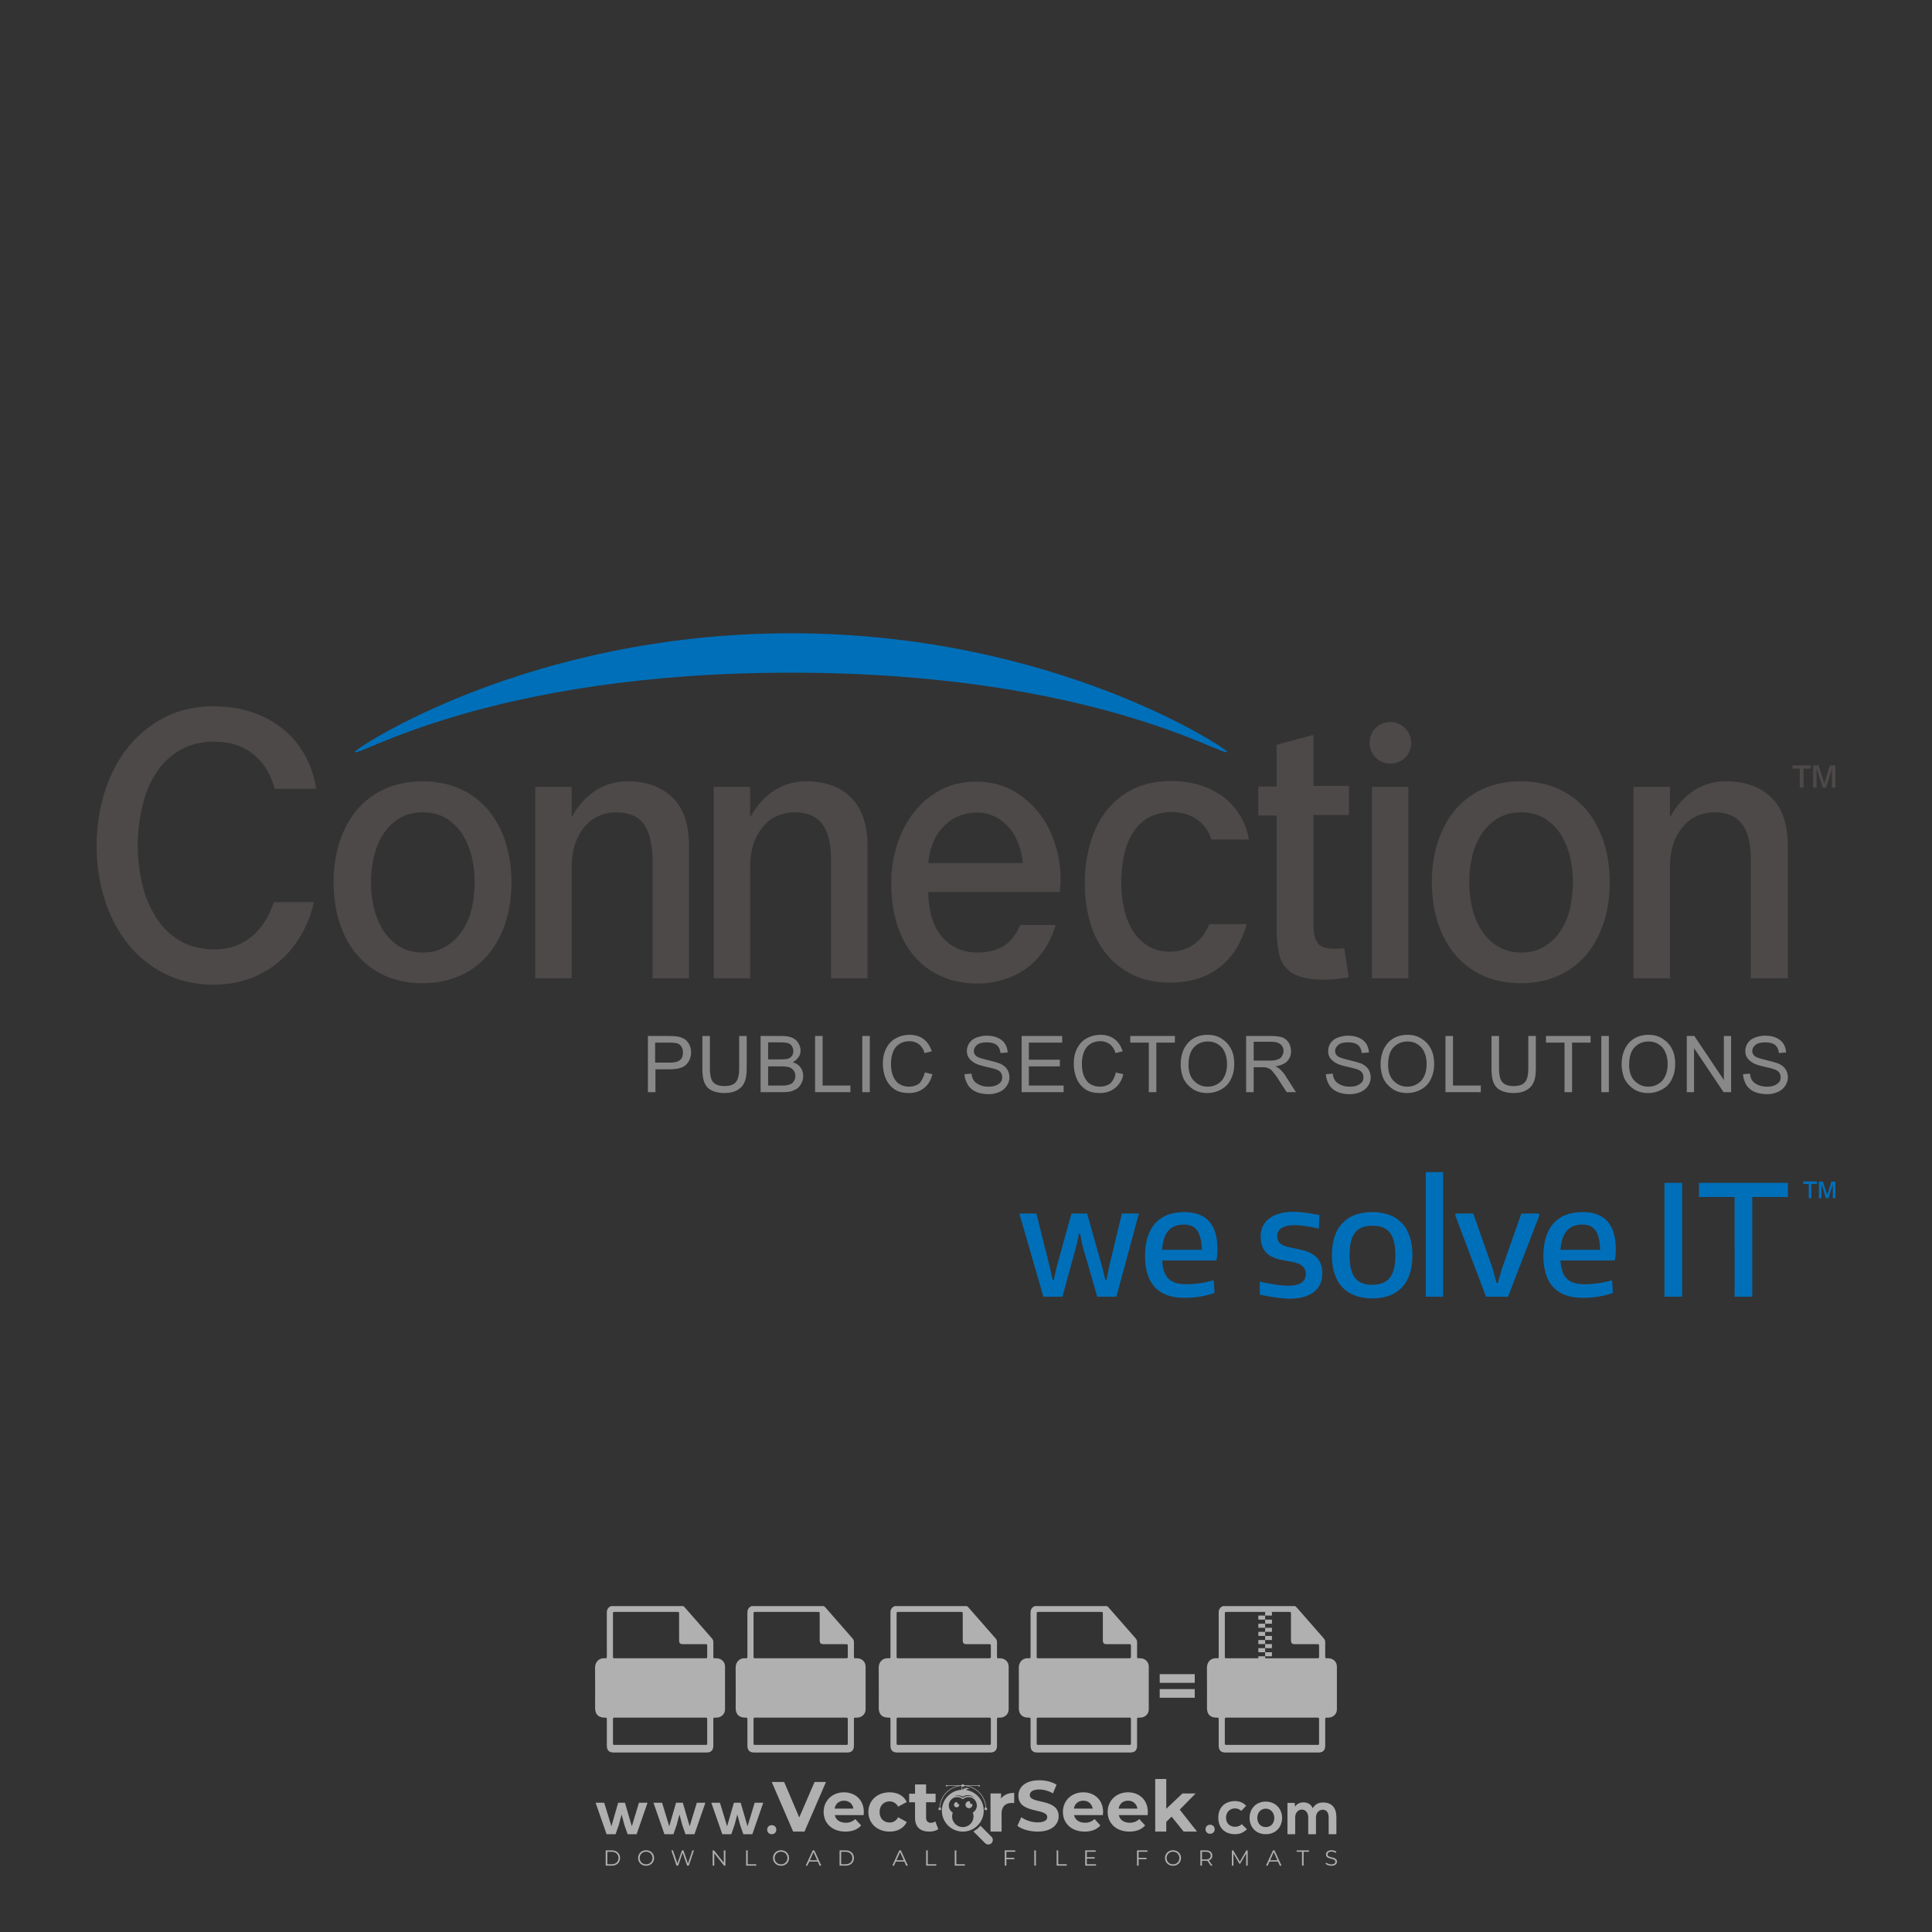 <?xml version="1.0" encoding="iso-8859-1"?>
<!-- Generator: Adobe Illustrator 26.0.1, SVG Export Plug-In . SVG Version: 6.00 Build 0)  -->
<svg version="1.1" id="Layer_1" xmlns="http://www.w3.org/2000/svg" xmlns:xlink="http://www.w3.org/1999/xlink" x="0px" y="0px"
	 viewBox="0 0 500 500" style="enable-background:new 0 0 500 500;" xml:space="preserve">
<rect x="0" y="0" width="500" height="500" fill="#333333" stroke="none"/>
<g id="watermark_1_">
	<g>
		<g id="watermark" style="opacity:0.61;">
			<g>
				<g>
					<g>
						<g>
							<polygon style="fill:#FFFFFF;" points="213.765,461.172 208.204,474.017 205.268,474.017 199.726,461.172 202.938,461.172 
								206.846,470.347 210.81,461.172 							"/>
						</g>
						<g>
							<path style="fill:#FFFFFF;" d="M223.507,469.741h-7.469c0.275,1.23,1.321,1.982,2.826,1.982c1.046,0,1.798-0.312,2.477-0.954
								l1.523,1.651c-0.917,1.046-2.294,1.597-4.074,1.597c-3.413,0-5.634-2.147-5.634-5.083c0-2.954,2.257-5.083,5.267-5.083
								c2.899,0,5.138,1.945,5.138,5.12C223.562,469.191,223.526,469.503,223.507,469.741 M216.002,468.071h4.863
								c-0.202-1.248-1.138-2.055-2.422-2.055C217.139,466.016,216.204,466.805,216.002,468.071"/>
						</g>
						<g>
							<path style="fill:#FFFFFF;" d="M224.735,468.934c0-2.973,2.294-5.083,5.505-5.083c2.074,0,3.707,0.899,4.423,2.514
								l-2.22,1.193c-0.532-0.936-1.321-1.358-2.221-1.358c-1.45,0-2.587,1.009-2.587,2.734c0,1.725,1.138,2.734,2.587,2.734
								c0.899,0,1.688-0.404,2.221-1.358l2.22,1.211c-0.716,1.578-2.349,2.495-4.423,2.495
								C227.029,474.017,224.735,471.907,224.735,468.934"/>
						</g>
						<g>
							<path style="fill:#FFFFFF;" d="M242.828,473.393c-0.587,0.422-1.45,0.624-2.331,0.624c-2.33,0-3.688-1.193-3.688-3.542
								v-4.055h-1.523v-2.202h1.523v-2.404h2.863v2.404h2.459v2.202h-2.459v4.019c0,0.844,0.458,1.303,1.229,1.303
								c0.422,0,0.844-0.128,1.156-0.367L242.828,473.393z"/>
						</g>
					</g>
					<g>
						<path style="fill:#FFFFFF;" d="M262.474,463.997v2.643c-0.238-0.018-0.422-0.037-0.642-0.037
							c-1.578,0-2.624,0.862-2.624,2.753v4.661h-2.863v-9.873h2.734v1.303C259.776,464.493,260.951,463.997,262.474,463.997"/>
					</g>
					<g>
						<path style="fill:#FFFFFF;" d="M263.299,472.53l1.009-2.239c1.083,0.789,2.697,1.339,4.239,1.339
							c1.762,0,2.477-0.587,2.477-1.376c0-2.404-7.469-0.752-7.469-5.524c0-2.184,1.762-4,5.413-4c1.615,0,3.267,0.385,4.459,1.138
							l-0.918,2.257c-1.193-0.679-2.422-1.009-3.56-1.009c-1.761,0-2.44,0.66-2.44,1.468c0,2.367,7.468,0.734,7.468,5.45
							c0,2.147-1.78,3.982-5.45,3.982C266.492,474.017,264.437,473.411,263.299,472.53"/>
					</g>
					<g>
						<path style="fill:#FFFFFF;" d="M285.428,469.741h-7.469c0.275,1.23,1.321,1.982,2.826,1.982c1.046,0,1.798-0.312,2.477-0.954
							l1.523,1.651c-0.918,1.046-2.294,1.597-4.074,1.597c-3.413,0-5.634-2.147-5.634-5.083c0-2.954,2.257-5.083,5.267-5.083
							c2.9,0,5.138,1.945,5.138,5.12C285.484,469.191,285.447,469.503,285.428,469.741 M277.923,468.071h4.863
							c-0.202-1.248-1.138-2.055-2.422-2.055C279.061,466.016,278.125,466.805,277.923,468.071"/>
					</g>
					<g>
						<path style="fill:#FFFFFF;" d="M297.007,469.741h-7.469c0.275,1.23,1.321,1.982,2.826,1.982c1.046,0,1.798-0.312,2.477-0.954
							l1.523,1.651c-0.918,1.046-2.294,1.597-4.074,1.597c-3.413,0-5.634-2.147-5.634-5.083c0-2.954,2.257-5.083,5.267-5.083
							c2.899,0,5.138,1.945,5.138,5.12C297.062,469.191,297.025,469.503,297.007,469.741 M289.501,468.071h4.863
							c-0.202-1.248-1.138-2.055-2.422-2.055C290.639,466.016,289.703,466.805,289.501,468.071"/>
					</g>
					<g>
						<polygon style="fill:#FFFFFF;" points="303.208,470.145 301.831,471.503 301.831,474.017 298.969,474.017 298.969,460.401 
							301.831,460.401 301.831,468.108 306.016,464.144 309.429,464.144 305.318,468.328 309.796,474.017 306.327,474.017 						"/>
					</g>
					<g>
						<path style="fill:#FFFFFF;" d="M256.601,475.359L256.601,475.359l-2.86-2.86c-0.435,0.508-0.953,0.943-1.534,1.284
							c-0.092,0.069-0.186,0.136-0.283,0.199l3.027,3.027c0.456,0.456,1.195,0.456,1.65,0
							C257.057,476.554,257.057,475.815,256.601,475.359"/>
					</g>
					<g>
						<path style="fill:#FFFFFF;" d="M249.984,463.244c0.221-0.173,0.495-0.281,0.797-0.281c0.042,0,0.083,0.002,0.124,0.006
							c-0.214-0.156-0.478-0.249-0.764-0.249c-0.395,0-0.744,0.18-0.981,0.458c-0.051,0-0.1,0.006-0.151,0.008
							c0.039-0.077,0.064-0.162,0.064-0.255c0-0.234-0.143-0.434-0.346-0.519c0.087,0.126,0.138,0.279,0.138,0.445
							c0,0.122-0.031,0.237-0.081,0.341c-2.811,0.201-5.03,2.539-5.03,5.4c0,2.993,2.426,5.42,5.42,5.42
							c2.993,0,5.42-2.426,5.42-5.42C254.595,465.879,252.593,463.635,249.984,463.244 M247.983,464.656
							c0.435,0,0.844,0.112,1.199,0.309c0.374-0.245,0.82-0.387,1.299-0.387c0.711,0,1.348,0.312,1.784,0.806
							c-0.435-0.379-1.004-0.61-1.627-0.61c-0.449,0-0.87,0.12-1.234,0.329c-0.079,0.046-0.156,0.096-0.229,0.15
							c-0.065-0.048-0.133-0.093-0.204-0.134c-0.369-0.219-0.8-0.344-1.26-0.344c-0.3,0-0.588,0.054-0.854,0.152
							C247.196,464.754,247.578,464.656,247.983,464.656 M251.772,469.098c0.115,0.305,0.181,0.634,0.181,0.979
							c0,1.534-1.244,2.777-2.778,2.777c-1.534,0-2.777-1.243-2.777-2.777c0-0.345,0.066-0.674,0.181-0.979
							c-0.62-0.382-1.035-1.064-1.035-1.846c0-1.197,0.971-2.168,2.168-2.168c0.565,0,1.078,0.218,1.463,0.572
							c0.386-0.354,0.899-0.572,1.464-0.572c1.197,0,2.168,0.971,2.168,2.168C252.807,468.034,252.392,468.716,251.772,469.098"/>
					</g>
					<g>
						<path style="fill:#FFFFFF;" d="M251.666,467.061c0,0.497-0.404,0.901-0.901,0.901c-0.497,0-0.901-0.404-0.901-0.901
							s0.404-0.901,0.901-0.901c0.101,0,0.197,0.017,0.287,0.047c-0.03,0.062-0.045,0.132-0.045,0.204
							c0,0.273,0.221,0.494,0.494,0.494c0.05,0,0.099-0.008,0.146-0.022C251.66,466.941,251.666,467,251.666,467.061"/>
					</g>
					<g>
						<path style="fill:#FFFFFF;" d="M248.255,467.061c0,0.376-0.305,0.681-0.681,0.681c-0.376,0-0.681-0.305-0.681-0.681
							s0.305-0.681,0.681-0.681c0.076,0,0.149,0.013,0.217,0.035c-0.023,0.047-0.034,0.1-0.034,0.155
							c0,0.206,0.167,0.374,0.374,0.374c0.038,0,0.075-0.006,0.11-0.017C248.25,466.97,248.255,467.015,248.255,467.061"/>
					</g>
					<g>
						<g>
							<g>
								<rect x="242.908" y="467.83" style="fill:#FFFFFF;" width="0.616" height="0.616"/>
							</g>
							<g>
								<rect x="254.827" y="467.83" style="fill:#FFFFFF;" width="0.616" height="0.616"/>
							</g>
							<g>
								<path style="fill:#FFFFFF;" d="M255.205,468.082h-0.14c0-3.248-2.642-5.89-5.89-5.89c-3.248,0-5.89,2.642-5.89,5.89h-0.14
									c0-1.611,0.627-3.125,1.766-4.264c1.139-1.139,2.653-1.766,4.264-1.766c1.611,0,3.125,0.627,4.264,1.766
									C254.578,464.957,255.205,466.471,255.205,468.082"/>
							</g>
						</g>
						<g>
							<rect x="248.868" y="461.814" style="fill:#FFFFFF;" width="0.616" height="0.616"/>
						</g>
						<g>
							<rect x="244.95" y="462.052" style="fill:#FFFFFF;" width="8.45" height="0.14"/>
						</g>
						<g>
							<path style="fill:#FFFFFF;" d="M245.174,462.15c0,0.108-0.088,0.196-0.196,0.196c-0.108,0-0.196-0.088-0.196-0.196
								c0-0.108,0.088-0.196,0.196-0.196C245.086,461.954,245.174,462.042,245.174,462.15"/>
						</g>
						<g>
							<path style="fill:#FFFFFF;" d="M253.596,462.15c0,0.108-0.088,0.196-0.196,0.196c-0.108,0-0.196-0.088-0.196-0.196
								c0-0.108,0.088-0.196,0.196-0.196C253.509,461.954,253.596,462.042,253.596,462.15"/>
						</g>
					</g>
				</g>
				<g>
					<path style="fill:#FFFFFF;" d="M314.356,473.409c0,1.559-2.364,1.559-2.364,0C311.993,471.851,314.356,471.851,314.356,473.409
						z"/>
				</g>
				<g>
					<g>
						<g>
							<path style="fill:#FFFFFF;" d="M161.739,466.549l1.772,6.088l1.855-6.088h2.215l-2.823,8.14h-2.33l-0.837-2.396l-0.722-2.708
								l-0.722,2.708l-0.837,2.396h-2.33l-2.839-8.14h2.231l1.855,6.088l1.756-6.088H161.739z"/>
						</g>
						<g>
							<path style="fill:#FFFFFF;" d="M176.713,466.549l1.772,6.088l1.855-6.088h2.215l-2.823,8.14h-2.33l-0.837-2.396l-0.722-2.708
								l-0.722,2.708l-0.837,2.396h-2.33l-2.839-8.14h2.231l1.855,6.088l1.756-6.088H176.713z"/>
						</g>
						<g>
							<path style="fill:#FFFFFF;" d="M191.687,466.549l1.772,6.088l1.855-6.088h2.215l-2.823,8.14h-2.33l-0.837-2.396l-0.722-2.708
								l-0.722,2.708l-0.837,2.396h-2.33l-2.839-8.14h2.231l1.855,6.088l1.756-6.088H191.687z"/>
						</g>
					</g>
					<g>
						<path style="fill:#FFFFFF;" d="M200.908,473.52c0,1.559-2.364,1.559-2.364,0C198.545,471.962,200.908,471.962,200.908,473.52z
							"/>
					</g>
					<g>
						<path style="fill:#FFFFFF;" d="M322.71,473.409c-0.935,0.919-1.919,1.28-3.117,1.28c-2.346,0-4.3-1.411-4.3-4.282
							s1.953-4.284,4.3-4.284c1.149,0,2.035,0.329,2.921,1.199l-1.264,1.329c-0.476-0.428-1.066-0.64-1.623-0.64
							c-1.346,0-2.33,0.985-2.33,2.396c0,1.542,1.05,2.362,2.297,2.362c0.64,0,1.28-0.18,1.772-0.672L322.71,473.409z"/>
					</g>
					<g>
						<path style="fill:#FFFFFF;" d="M331.805,470.472c0,2.33-1.591,4.217-4.217,4.217c-2.626,0-4.201-1.887-4.201-4.217
							c0-2.314,1.609-4.217,4.185-4.217C330.149,466.255,331.805,468.158,331.805,470.472z M325.389,470.472
							c0,1.231,0.739,2.38,2.199,2.38c1.46,0,2.199-1.149,2.199-2.38c0-1.215-0.854-2.396-2.199-2.396
							C326.144,468.077,325.389,469.258,325.389,470.472z"/>
					</g>
					<g>
						<path style="fill:#FFFFFF;" d="M338.572,474.689v-4.332c0-1.068-0.559-2.035-1.658-2.035c-1.082,0-1.722,0.967-1.722,2.035
							v4.332h-2.003v-8.107h1.855l0.148,0.985c0.426-0.82,1.362-1.116,2.133-1.116c0.969,0,1.937,0.394,2.396,1.51
							c0.723-1.149,1.658-1.478,2.708-1.478c2.297,0,3.43,1.412,3.43,3.84v4.365h-2.003v-4.365c0-1.066-0.442-1.97-1.526-1.97
							c-1.082,0-1.756,0.935-1.756,2.003v4.332H338.572z"/>
					</g>
				</g>
			</g>
		</g>
		<g style="opacity:0.61;">
			<g>
				<g>
					<path style="fill:#FFFFFF;" d="M345.988,431.299c-0.006-1.224-0.959-2.121-2.189-2.14c-0.924-0.014-0.832,0.12-0.834-0.867
						c-0.003-1.097-0.007-2.194,0.003-3.292c0.003-0.379-0.112-0.691-0.362-0.976c-2.342-2.668-4.678-5.342-7.019-8.011
						c-0.12-0.137-0.275-0.244-0.414-0.366c-6.214,0-12.427,0-18.641,0c-0.794,0.293-1.14,0.868-1.138,1.709
						c0.01,3.748,0.004,7.496,0.004,11.243c0,0.556-0.003,0.589-0.55,0.551c-1.497-0.102-2.516,0.986-2.497,2.492
						c0.044,3.476,0.013,6.953,0.014,10.429c0.001,1.58,0.867,2.443,2.45,2.449c0.582,0.002,0.582,0.002,0.582,0.6
						c0,2.219-0.001,4.438,0.001,6.657c0.001,1.192,0.58,1.771,1.768,1.771c8.013,0.001,16.027,0.001,24.04,0
						c1.168,0,1.755-0.583,1.757-1.745c0.002-2.256,0-4.512,0.001-6.768c0-0.512,0.002-0.511,0.52-0.515
						c0.271-0.002,0.541,0.008,0.809-0.058c0.996-0.246,1.69-1.044,1.694-2.069C346.003,438.696,346.005,434.997,345.988,431.299z
						 M317.537,417.162c5.337,0,10.674,0,16.01,0c0.548,0,0.554,0.007,0.554,0.561c0.001,2.243-0.001,4.486,0.001,6.73
						c0.001,0.811,0.249,1.059,1.06,1.059c1.91,0.001,3.821,0,5.731,0.001c0.458,0,0.479,0.021,0.481,0.483
						c0.003,0.887,0.002,1.775,0,2.662c-0.001,0.477-0.024,0.498-0.504,0.499c-3.895,0.001-7.79,0-11.684,0
						c-3.882,0-7.765,0-11.647,0c-0.55,0-0.552-0.001-0.552-0.561c-0.001-3.624-0.001-7.247,0-10.871
						C316.987,417.166,316.991,417.162,317.537,417.162z M340.822,451.579c-3.883,0.001-7.766,0-11.65,0c-3.871,0-7.742,0-11.613,0
						c-0.572,0-0.574-0.002-0.574-0.579c-0.001-1.997-0.001-3.994,0.001-5.991c0-0.464,0.023-0.486,0.478-0.487
						c7.803-0.001,15.607-0.001,23.41,0c0.478,0,0.499,0.02,0.499,0.503c0.002,1.997,0.001,3.994,0,5.991
						C341.375,451.574,341.37,451.579,340.822,451.579z"/>
				</g>
				<g>
					<g>
						<rect x="327.418" y="417.053" style="fill:#FFFFFF;" width="1.757" height="1.054"/>
					</g>
					<g>
						<rect x="325.662" y="418.107" style="fill:#FFFFFF;" width="1.757" height="1.054"/>
					</g>
					<g>
						<rect x="327.418" y="419.161" style="fill:#FFFFFF;" width="1.757" height="1.054"/>
					</g>
					<g>
						<rect x="325.662" y="420.215" style="fill:#FFFFFF;" width="1.757" height="1.054"/>
					</g>
					<g>
						<rect x="327.418" y="421.269" style="fill:#FFFFFF;" width="1.757" height="1.054"/>
					</g>
					<g>
						<rect x="325.662" y="422.323" style="fill:#FFFFFF;" width="1.757" height="1.054"/>
					</g>
					<g>
						<rect x="327.418" y="423.378" style="fill:#FFFFFF;" width="1.757" height="1.054"/>
					</g>
					<g>
						<rect x="325.662" y="424.432" style="fill:#FFFFFF;" width="1.757" height="1.054"/>
					</g>
					<g>
						<rect x="327.418" y="425.486" style="fill:#FFFFFF;" width="1.757" height="1.054"/>
					</g>
					<g>
						<rect x="325.662" y="426.54" style="fill:#FFFFFF;" width="1.757" height="1.054"/>
					</g>
					<g>
						<rect x="327.418" y="427.594" style="fill:#FFFFFF;" width="1.757" height="1.054"/>
					</g>
					<g>
						<rect x="325.662" y="428.648" style="fill:#FFFFFF;" width="1.757" height="1.054"/>
					</g>
				</g>
			</g>
			<g>
				<path style="fill:#FFFFFF;" d="M187.637,431.299c-0.006-1.224-0.959-2.121-2.189-2.14c-0.924-0.014-0.832,0.12-0.834-0.867
					c-0.003-1.097-0.007-2.194,0.003-3.292c0.003-0.379-0.112-0.691-0.362-0.976c-2.342-2.668-4.678-5.342-7.019-8.011
					c-0.12-0.137-0.275-0.244-0.414-0.366c-6.214,0-12.427,0-18.641,0c-0.794,0.293-1.14,0.868-1.138,1.709
					c0.01,3.748,0.004,7.496,0.004,11.243c0,0.556-0.003,0.589-0.55,0.551c-1.497-0.102-2.516,0.986-2.497,2.492
					c0.044,3.476,0.013,6.953,0.014,10.429c0.001,1.58,0.867,2.443,2.45,2.449c0.582,0.002,0.582,0.002,0.582,0.6
					c0,2.219-0.001,4.438,0.001,6.657c0.001,1.192,0.58,1.771,1.768,1.771c8.013,0.001,16.027,0.001,24.04,0
					c1.168,0,1.755-0.583,1.757-1.745c0.002-2.256,0-4.512,0.001-6.768c0-0.512,0.002-0.511,0.52-0.515
					c0.271-0.002,0.541,0.008,0.809-0.058c0.996-0.246,1.69-1.044,1.694-2.069C187.652,438.696,187.655,434.997,187.637,431.299z
					 M159.187,417.162c5.337,0,10.674,0,16.01,0c0.548,0,0.554,0.007,0.554,0.561c0.001,2.243-0.001,4.486,0.001,6.73
					c0.001,0.811,0.249,1.059,1.06,1.059c1.91,0.001,3.821,0,5.731,0.001c0.458,0,0.479,0.021,0.481,0.483
					c0.003,0.887,0.002,1.775,0,2.662c-0.001,0.477-0.024,0.498-0.504,0.499c-3.895,0.001-7.79,0-11.684,0
					c-3.882,0-7.765,0-11.647,0c-0.55,0-0.552-0.001-0.552-0.561c-0.001-3.624-0.001-7.247,0-10.871
					C158.636,417.166,158.64,417.162,159.187,417.162z M182.472,451.579c-3.883,0.001-7.766,0-11.65,0c-3.871,0-7.742,0-11.613,0
					c-0.572,0-0.574-0.002-0.574-0.579c-0.001-1.997-0.001-3.994,0.001-5.991c0-0.464,0.023-0.486,0.478-0.487
					c7.803-0.001,15.607-0.001,23.41,0c0.478,0,0.499,0.02,0.499,0.503c0.002,1.997,0.001,3.994,0,5.991
					C183.024,451.574,183.019,451.579,182.472,451.579z"/>
			</g>
			<g>
				<path style="fill:#FFFFFF;" d="M159.779,440.669v-7.897h2.779c0.375,0,0.726,0.061,1.053,0.182
					c0.327,0.121,0.612,0.292,0.855,0.513c0.242,0.221,0.434,0.483,0.573,0.789c0.14,0.305,0.21,0.642,0.21,1.009
					c0,0.375-0.07,0.715-0.21,1.02c-0.14,0.305-0.331,0.568-0.573,0.789c-0.243,0.221-0.528,0.392-0.855,0.513
					c-0.327,0.121-0.678,0.182-1.053,0.182h-1.29v2.901H159.779z M162.58,436.356c0.39,0,0.684-0.111,0.882-0.331
					c0.199-0.22,0.298-0.474,0.298-0.761c0-0.14-0.024-0.276-0.072-0.408c-0.048-0.132-0.121-0.248-0.221-0.347
					c-0.099-0.099-0.223-0.178-0.37-0.237c-0.147-0.059-0.32-0.089-0.518-0.089h-1.312v2.173H162.58z"/>
				<path style="fill:#FFFFFF;" d="M166.308,432.771h1.731l3.177,5.294h0.088l-0.088-1.522v-3.772h1.478v7.897h-1.566l-3.353-5.592
					h-0.088l0.088,1.522v4.07h-1.467V432.771z"/>
				<path style="fill:#FFFFFF;" d="M177.922,436.334h3.872c0.022,0.089,0.04,0.195,0.055,0.32c0.014,0.125,0.022,0.25,0.022,0.375
					c0,0.507-0.077,0.985-0.231,1.434c-0.154,0.449-0.397,0.849-0.728,1.202c-0.353,0.375-0.776,0.666-1.268,0.871
					c-0.493,0.206-1.055,0.309-1.688,0.309c-0.574,0-1.114-0.103-1.622-0.309c-0.507-0.206-0.948-0.492-1.323-0.86
					c-0.375-0.367-0.673-0.803-0.894-1.307c-0.221-0.504-0.331-1.053-0.331-1.649c0-0.595,0.11-1.145,0.331-1.649
					c0.221-0.504,0.518-0.939,0.894-1.307c0.375-0.367,0.816-0.654,1.323-0.86c0.507-0.206,1.048-0.309,1.622-0.309
					c0.64,0,1.211,0.11,1.715,0.331c0.504,0.221,0.935,0.526,1.296,0.915l-1.025,1.004c-0.258-0.272-0.544-0.48-0.861-0.623
					c-0.316-0.143-0.695-0.215-1.136-0.215c-0.361,0-0.703,0.065-1.026,0.193c-0.324,0.129-0.607,0.311-0.85,0.546
					c-0.242,0.235-0.436,0.52-0.579,0.855c-0.143,0.335-0.215,0.708-0.215,1.119c0,0.412,0.072,0.785,0.215,1.12
					c0.143,0.335,0.338,0.62,0.584,0.855c0.246,0.235,0.531,0.418,0.855,0.546c0.323,0.129,0.669,0.193,1.037,0.193
					c0.419,0,0.773-0.061,1.064-0.182c0.29-0.121,0.538-0.278,0.744-0.469c0.148-0.132,0.275-0.3,0.381-0.502
					c0.106-0.202,0.189-0.428,0.248-0.678h-2.482V436.334z"/>
			</g>
			<g>
				<path style="fill:#FFFFFF;" d="M224.019,431.299c-0.006-1.224-0.959-2.121-2.189-2.14c-0.924-0.014-0.832,0.12-0.834-0.867
					c-0.003-1.097-0.007-2.194,0.003-3.292c0.003-0.379-0.112-0.691-0.362-0.976c-2.342-2.668-4.678-5.342-7.019-8.011
					c-0.12-0.137-0.275-0.244-0.414-0.366c-6.214,0-12.427,0-18.641,0c-0.794,0.293-1.14,0.868-1.138,1.709
					c0.01,3.748,0.004,7.496,0.004,11.243c0,0.556-0.003,0.589-0.55,0.551c-1.497-0.102-2.516,0.986-2.497,2.492
					c0.044,3.476,0.013,6.953,0.014,10.429c0.001,1.58,0.867,2.443,2.45,2.449c0.582,0.002,0.582,0.002,0.582,0.6
					c0,2.219-0.001,4.438,0.001,6.657c0.001,1.192,0.58,1.771,1.768,1.771c8.013,0.001,16.027,0.001,24.04,0
					c1.168,0,1.755-0.583,1.757-1.745c0.002-2.256,0-4.512,0.001-6.768c0-0.512,0.002-0.511,0.52-0.515
					c0.271-0.002,0.541,0.008,0.809-0.058c0.997-0.246,1.69-1.044,1.694-2.069C224.034,438.696,224.036,434.997,224.019,431.299z
					 M195.568,417.162c5.337,0,10.674,0,16.01,0c0.548,0,0.554,0.007,0.554,0.561c0.001,2.243-0.001,4.486,0.001,6.73
					c0.001,0.811,0.249,1.059,1.06,1.059c1.91,0.001,3.821,0,5.731,0.001c0.458,0,0.479,0.021,0.481,0.483
					c0.003,0.887,0.002,1.775,0,2.662c-0.001,0.477-0.024,0.498-0.504,0.499c-3.895,0.001-7.79,0-11.684,0
					c-3.882,0-7.765,0-11.647,0c-0.55,0-0.552-0.001-0.552-0.561c-0.001-3.624-0.001-7.247,0-10.871
					C195.018,417.166,195.022,417.162,195.568,417.162z M218.854,451.579c-3.883,0.001-7.766,0-11.65,0c-3.871,0-7.742,0-11.613,0
					c-0.572,0-0.574-0.002-0.574-0.579c-0.001-1.997-0.001-3.994,0.001-5.991c0-0.464,0.023-0.486,0.478-0.487
					c7.803-0.001,15.607-0.001,23.41,0c0.478,0,0.499,0.02,0.499,0.503c0.002,1.997,0.001,3.994,0,5.991
					C219.406,451.574,219.401,451.579,218.854,451.579z"/>
			</g>
			<g>
				<path style="fill:#FFFFFF;" d="M205.111,432.771h1.699l2.967,7.897h-1.644l-0.651-1.886h-3.044l-0.651,1.886h-1.643
					L205.111,432.771z M206.997,437.415l-0.706-1.974l-0.287-0.96h-0.088l-0.287,0.96l-0.706,1.974H206.997z"/>
				<path style="fill:#FFFFFF;" d="M211.331,434.536c-0.125,0-0.245-0.024-0.359-0.072c-0.114-0.048-0.213-0.114-0.298-0.199
					c-0.084-0.084-0.151-0.182-0.198-0.292c-0.048-0.11-0.072-0.232-0.072-0.364s0.024-0.254,0.072-0.364
					c0.048-0.11,0.114-0.208,0.198-0.292c0.084-0.084,0.184-0.151,0.298-0.198c0.114-0.048,0.233-0.072,0.359-0.072
					c0.257,0,0.478,0.09,0.662,0.27c0.184,0.181,0.276,0.399,0.276,0.656s-0.092,0.476-0.276,0.656
					C211.809,434.446,211.589,434.536,211.331,434.536z M210.615,440.669v-5.404h1.445v5.404H210.615z"/>
			</g>
			<g>
				<path style="fill:#FFFFFF;" d="M261.044,431.299c-0.006-1.224-0.959-2.121-2.189-2.14c-0.924-0.014-0.832,0.12-0.834-0.867
					c-0.003-1.097-0.007-2.194,0.003-3.292c0.003-0.379-0.112-0.691-0.362-0.976c-2.342-2.668-4.678-5.342-7.019-8.011
					c-0.12-0.137-0.275-0.244-0.414-0.366c-6.214,0-12.427,0-18.641,0c-0.794,0.293-1.14,0.868-1.138,1.709
					c0.01,3.748,0.004,7.496,0.004,11.243c0,0.556-0.003,0.589-0.55,0.551c-1.497-0.102-2.516,0.986-2.497,2.492
					c0.044,3.476,0.013,6.953,0.014,10.429c0.001,1.58,0.867,2.443,2.45,2.449c0.582,0.002,0.582,0.002,0.582,0.6
					c0,2.219-0.001,4.438,0.001,6.657c0.001,1.192,0.58,1.771,1.768,1.771c8.013,0.001,16.027,0.001,24.04,0
					c1.168,0,1.755-0.583,1.757-1.745c0.002-2.256,0-4.512,0.001-6.768c0-0.512,0.002-0.511,0.52-0.515
					c0.271-0.002,0.541,0.008,0.809-0.058c0.996-0.246,1.69-1.044,1.694-2.069C261.059,438.696,261.061,434.997,261.044,431.299z
					 M232.593,417.162c5.337,0,10.674,0,16.01,0c0.548,0,0.554,0.007,0.554,0.561c0.001,2.243-0.001,4.486,0.001,6.73
					c0.001,0.811,0.249,1.059,1.06,1.059c1.91,0.001,3.821,0,5.731,0.001c0.458,0,0.479,0.021,0.481,0.483
					c0.003,0.887,0.002,1.775,0,2.662c-0.001,0.477-0.024,0.498-0.504,0.499c-3.895,0.001-7.79,0-11.684,0
					c-3.882,0-7.765,0-11.647,0c-0.55,0-0.552-0.001-0.552-0.561c-0.001-3.624-0.001-7.247,0-10.871
					C232.042,417.166,232.047,417.162,232.593,417.162z M255.878,451.579c-3.883,0.001-7.766,0-11.65,0c-3.871,0-7.742,0-11.613,0
					c-0.572,0-0.574-0.002-0.574-0.579c-0.001-1.997-0.001-3.994,0.001-5.991c0-0.464,0.023-0.486,0.478-0.487
					c7.803-0.001,15.607-0.001,23.41,0c0.478,0,0.499,0.02,0.499,0.503c0.002,1.997,0.001,3.994,0,5.991
					C256.431,451.574,256.426,451.579,255.878,451.579z"/>
			</g>
			<g>
				<path style="fill:#FFFFFF;" d="M236.361,440.845c-0.338,0-0.662-0.048-0.971-0.143c-0.309-0.095-0.592-0.239-0.849-0.43
					c-0.257-0.191-0.481-0.425-0.673-0.7c-0.191-0.276-0.342-0.597-0.452-0.965l1.401-0.551c0.103,0.397,0.283,0.726,0.54,0.987
					c0.257,0.261,0.596,0.392,1.015,0.392c0.154,0,0.303-0.02,0.447-0.061c0.143-0.04,0.272-0.099,0.386-0.176
					s0.204-0.175,0.27-0.292c0.066-0.118,0.099-0.254,0.099-0.408c0-0.147-0.026-0.279-0.077-0.397
					c-0.051-0.117-0.138-0.227-0.259-0.331c-0.121-0.103-0.28-0.202-0.475-0.298c-0.195-0.095-0.435-0.195-0.722-0.298l-0.485-0.176
					c-0.213-0.073-0.429-0.173-0.645-0.298c-0.217-0.125-0.413-0.276-0.59-0.452c-0.177-0.176-0.322-0.384-0.436-0.623
					c-0.114-0.239-0.171-0.509-0.171-0.81c0-0.309,0.06-0.597,0.182-0.866c0.121-0.268,0.294-0.503,0.518-0.706
					c0.224-0.202,0.492-0.36,0.805-0.474s0.66-0.171,1.042-0.171c0.397,0,0.74,0.053,1.031,0.16
					c0.291,0.107,0.537,0.243,0.739,0.408c0.202,0.165,0.366,0.348,0.491,0.546c0.125,0.199,0.217,0.386,0.276,0.563l-1.312,0.551
					c-0.074-0.221-0.208-0.419-0.402-0.596c-0.195-0.176-0.462-0.265-0.8-0.265c-0.324,0-0.592,0.075-0.805,0.226
					c-0.213,0.151-0.32,0.348-0.32,0.59c0,0.235,0.103,0.436,0.309,0.601c0.206,0.165,0.533,0.325,0.982,0.48l0.497,0.165
					c0.316,0.111,0.605,0.237,0.866,0.381c0.261,0.143,0.485,0.314,0.673,0.513c0.187,0.199,0.331,0.425,0.43,0.678
					c0.1,0.254,0.149,0.546,0.149,0.877c0,0.412-0.083,0.767-0.248,1.064c-0.165,0.298-0.377,0.542-0.634,0.734
					c-0.258,0.191-0.548,0.335-0.872,0.43C236.986,440.797,236.67,440.845,236.361,440.845z"/>
				<path style="fill:#FFFFFF;" d="M239.516,432.771h1.61l1.633,4.754l0.287,1.015h0.088l0.309-1.015l1.699-4.754h1.61l-2.879,7.897
					h-1.566L239.516,432.771z"/>
				<path style="fill:#FFFFFF;" d="M251.097,436.334h3.871c0.022,0.089,0.04,0.195,0.055,0.32c0.015,0.125,0.023,0.25,0.023,0.375
					c0,0.507-0.078,0.985-0.232,1.434c-0.154,0.449-0.397,0.849-0.728,1.202c-0.353,0.375-0.775,0.666-1.268,0.871
					c-0.493,0.206-1.055,0.309-1.688,0.309c-0.574,0-1.114-0.103-1.621-0.309c-0.507-0.206-0.949-0.492-1.324-0.86
					c-0.375-0.367-0.673-0.803-0.894-1.307c-0.22-0.504-0.331-1.053-0.331-1.649c0-0.595,0.11-1.145,0.331-1.649
					c0.221-0.504,0.518-0.939,0.894-1.307c0.375-0.367,0.816-0.654,1.324-0.86c0.507-0.206,1.047-0.309,1.621-0.309
					c0.64,0,1.211,0.11,1.715,0.331c0.504,0.221,0.936,0.526,1.296,0.915l-1.026,1.004c-0.257-0.272-0.544-0.48-0.861-0.623
					c-0.316-0.143-0.694-0.215-1.136-0.215c-0.36,0-0.702,0.065-1.026,0.193c-0.323,0.129-0.607,0.311-0.849,0.546
					c-0.243,0.235-0.436,0.52-0.579,0.855c-0.143,0.335-0.215,0.708-0.215,1.119c0,0.412,0.072,0.785,0.215,1.12
					c0.143,0.335,0.338,0.62,0.585,0.855c0.246,0.235,0.531,0.418,0.854,0.546c0.324,0.129,0.669,0.193,1.037,0.193
					c0.419,0,0.774-0.061,1.064-0.182c0.29-0.121,0.539-0.278,0.745-0.469c0.147-0.132,0.274-0.3,0.38-0.502
					c0.107-0.202,0.189-0.428,0.248-0.678h-2.482V436.334z"/>
			</g>
			<g>
				<path style="fill:#FFFFFF;" d="M297.3,431.299c-0.006-1.224-0.959-2.121-2.189-2.14c-0.924-0.014-0.832,0.12-0.834-0.867
					c-0.003-1.097-0.007-2.194,0.003-3.292c0.003-0.379-0.112-0.691-0.362-0.976c-2.342-2.668-4.678-5.342-7.019-8.011
					c-0.12-0.137-0.275-0.244-0.414-0.366c-6.214,0-12.427,0-18.641,0c-0.794,0.293-1.14,0.868-1.138,1.709
					c0.01,3.748,0.004,7.496,0.004,11.243c0,0.556-0.003,0.589-0.55,0.551c-1.497-0.102-2.516,0.986-2.497,2.492
					c0.044,3.476,0.013,6.953,0.014,10.429c0.001,1.58,0.867,2.443,2.45,2.449c0.582,0.002,0.582,0.002,0.582,0.6
					c0,2.219-0.001,4.438,0.001,6.657c0.001,1.192,0.58,1.771,1.768,1.771c8.013,0.001,16.027,0.001,24.04,0
					c1.168,0,1.755-0.583,1.757-1.745c0.002-2.256,0-4.512,0.001-6.768c0-0.512,0.002-0.511,0.52-0.515
					c0.271-0.002,0.541,0.008,0.809-0.058c0.996-0.246,1.69-1.044,1.694-2.069C297.315,438.696,297.318,434.997,297.3,431.299z
					 M268.85,417.162c5.337,0,10.674,0,16.01,0c0.548,0,0.554,0.007,0.554,0.561c0.001,2.243-0.001,4.486,0.001,6.73
					c0.001,0.811,0.249,1.059,1.06,1.059c1.91,0.001,3.821,0,5.731,0.001c0.458,0,0.479,0.021,0.481,0.483
					c0.003,0.887,0.002,1.775,0,2.662c-0.001,0.477-0.024,0.498-0.504,0.499c-3.895,0.001-7.79,0-11.684,0
					c-3.882,0-7.765,0-11.647,0c-0.55,0-0.552-0.001-0.552-0.561c-0.001-3.624-0.001-7.247,0-10.871
					C268.299,417.166,268.303,417.162,268.85,417.162z M292.135,451.579c-3.883,0.001-7.766,0-11.65,0c-3.871,0-7.742,0-11.613,0
					c-0.572,0-0.574-0.002-0.574-0.579c-0.001-1.997-0.001-3.994,0.001-5.991c0-0.464,0.023-0.486,0.478-0.487
					c7.803-0.001,15.607-0.001,23.41,0c0.478,0,0.499,0.02,0.499,0.503c0.001,1.997,0.001,3.994,0,5.991
					C292.687,451.574,292.682,451.579,292.135,451.579z"/>
			</g>
			<g>
				<path style="fill:#FFFFFF;" d="M272.966,434.183v1.831h3.165v1.412h-3.165v1.831h3.518v1.412h-5.007v-7.897h5.007v1.412H272.966
					z"/>
				<path style="fill:#FFFFFF;" d="M277.852,440.669v-7.897h2.779c0.375,0,0.726,0.061,1.053,0.182
					c0.327,0.121,0.612,0.292,0.855,0.513c0.243,0.221,0.434,0.483,0.574,0.789c0.14,0.305,0.209,0.642,0.209,1.009
					c0,0.375-0.07,0.715-0.209,1.02c-0.14,0.305-0.331,0.568-0.574,0.789c-0.243,0.221-0.528,0.392-0.855,0.513
					c-0.327,0.121-0.678,0.182-1.053,0.182h-1.29v2.901H277.852z M280.653,436.356c0.389,0,0.684-0.111,0.882-0.331
					c0.199-0.22,0.298-0.474,0.298-0.761c0-0.14-0.024-0.276-0.072-0.408c-0.048-0.132-0.121-0.248-0.221-0.347
					c-0.099-0.099-0.222-0.178-0.37-0.237c-0.147-0.059-0.32-0.089-0.518-0.089h-1.312v2.173H280.653z"/>
				<path style="fill:#FFFFFF;" d="M286.797,440.845c-0.338,0-0.662-0.048-0.971-0.143c-0.309-0.095-0.592-0.239-0.849-0.43
					c-0.257-0.191-0.482-0.425-0.673-0.7c-0.191-0.276-0.342-0.597-0.452-0.965l1.401-0.551c0.103,0.397,0.283,0.726,0.541,0.987
					c0.257,0.261,0.595,0.392,1.015,0.392c0.154,0,0.303-0.02,0.447-0.061c0.143-0.04,0.272-0.099,0.386-0.176
					c0.114-0.077,0.204-0.175,0.27-0.292c0.066-0.118,0.1-0.254,0.1-0.408c0-0.147-0.026-0.279-0.077-0.397
					c-0.051-0.117-0.138-0.227-0.259-0.331c-0.121-0.103-0.279-0.202-0.474-0.298c-0.195-0.095-0.436-0.195-0.723-0.298
					l-0.485-0.176c-0.213-0.073-0.428-0.173-0.645-0.298c-0.217-0.125-0.414-0.276-0.59-0.452c-0.176-0.176-0.322-0.384-0.436-0.623
					c-0.114-0.239-0.171-0.509-0.171-0.81c0-0.309,0.061-0.597,0.182-0.866c0.121-0.268,0.294-0.503,0.518-0.706
					c0.224-0.202,0.493-0.36,0.805-0.474c0.312-0.114,0.66-0.171,1.042-0.171c0.397,0,0.741,0.053,1.031,0.16
					c0.29,0.107,0.537,0.243,0.739,0.408c0.202,0.165,0.365,0.348,0.491,0.546c0.125,0.199,0.217,0.386,0.276,0.563l-1.312,0.551
					c-0.074-0.221-0.208-0.419-0.403-0.596c-0.195-0.176-0.462-0.265-0.799-0.265c-0.324,0-0.592,0.075-0.805,0.226
					c-0.213,0.151-0.32,0.348-0.32,0.59c0,0.235,0.103,0.436,0.309,0.601c0.206,0.165,0.533,0.325,0.982,0.48l0.496,0.165
					c0.316,0.111,0.605,0.237,0.866,0.381c0.261,0.143,0.485,0.314,0.673,0.513c0.187,0.199,0.331,0.425,0.43,0.678
					c0.099,0.254,0.149,0.546,0.149,0.877c0,0.412-0.083,0.767-0.248,1.064c-0.165,0.298-0.377,0.542-0.634,0.734
					c-0.258,0.191-0.548,0.335-0.872,0.43C287.422,440.797,287.105,440.845,286.797,440.845z"/>
			</g>
			<g>
				<path style="fill:#FFFFFF;" d="M321.394,439.168l4.004-4.985h-3.827v-1.412h5.559v1.5l-3.96,4.985h4.004v1.412h-5.779V439.168z"
					/>
				<path style="fill:#FFFFFF;" d="M328.409,432.771h1.489v7.897h-1.489V432.771z"/>
				<path style="fill:#FFFFFF;" d="M331.486,440.669v-7.897h2.779c0.375,0,0.726,0.061,1.053,0.182
					c0.327,0.121,0.612,0.292,0.855,0.513s0.434,0.483,0.574,0.789c0.14,0.305,0.209,0.642,0.209,1.009
					c0,0.375-0.07,0.715-0.209,1.02c-0.14,0.305-0.331,0.568-0.574,0.789c-0.243,0.221-0.528,0.392-0.855,0.513
					c-0.327,0.121-0.678,0.182-1.053,0.182h-1.29v2.901H331.486z M334.288,436.356c0.389,0,0.684-0.111,0.882-0.331
					c0.199-0.22,0.298-0.474,0.298-0.761c0-0.14-0.024-0.276-0.072-0.408c-0.048-0.132-0.121-0.248-0.221-0.347
					c-0.099-0.099-0.222-0.178-0.37-0.237c-0.147-0.059-0.32-0.089-0.518-0.089h-1.312v2.173H334.288z"/>
			</g>
		</g>
		<g style="opacity:0.61;">
			<path style="fill:#FFFFFF;" d="M300.133,433.27h9.067v2.242h-9.067V433.27z M300.133,437.136h9.067v2.243h-9.067V437.136z"/>
		</g>
	</g>
	<g style="opacity:0.61;">
		<path style="fill:#FFFFFF;" d="M156.756,478.878h1.607c1.263,0,2.114,0.812,2.114,1.974c0,1.161-0.851,1.973-2.114,1.973h-1.607
			V478.878z M158.34,482.464c1.049,0,1.725-0.665,1.725-1.612c0-0.947-0.677-1.613-1.725-1.613h-1.167v3.225H158.34z"/>
		<path style="fill:#FFFFFF;" d="M165.139,480.851c0-1.15,0.879-2.007,2.075-2.007c1.184,0,2.069,0.851,2.069,2.007
			c0,1.156-0.885,2.007-2.069,2.007C166.019,482.858,165.139,482.002,165.139,480.851z M168.866,480.851
			c0-0.942-0.705-1.635-1.652-1.635c-0.953,0-1.663,0.693-1.663,1.635c0,0.941,0.71,1.635,1.663,1.635
			C168.162,482.486,168.866,481.793,168.866,480.851z"/>
		<path style="fill:#FFFFFF;" d="M179.596,478.878l-1.331,3.947h-0.44l-1.156-3.366l-1.161,3.366h-0.434l-1.331-3.947h0.429
			l1.139,3.394l1.178-3.394h0.389l1.161,3.411l1.156-3.411H179.596z"/>
		<path style="fill:#FFFFFF;" d="M187.731,478.878v3.947h-0.344l-2.537-3.202v3.202h-0.417v-3.947h0.344l2.543,3.203v-3.203H187.731
			z"/>
		<path style="fill:#FFFFFF;" d="M193.093,478.878h0.417v3.586h2.21v0.361h-2.627V478.878z"/>
		<path style="fill:#FFFFFF;" d="M200.061,480.851c0-1.15,0.879-2.007,2.075-2.007c1.184,0,2.069,0.851,2.069,2.007
			c0,1.156-0.885,2.007-2.069,2.007C200.941,482.858,200.061,482.002,200.061,480.851z M203.788,480.851
			c0-0.942-0.705-1.635-1.652-1.635c-0.953,0-1.663,0.693-1.663,1.635c0,0.941,0.71,1.635,1.663,1.635
			C203.083,482.486,203.788,481.793,203.788,480.851z"/>
		<path style="fill:#FFFFFF;" d="M211.636,481.77h-2.199l-0.474,1.054h-0.434l1.804-3.947h0.412l1.804,3.947h-0.44L211.636,481.77z
			 M211.484,481.432l-0.947-2.12l-0.947,2.12H211.484z"/>
		<path style="fill:#FFFFFF;" d="M217.28,478.878h1.607c1.263,0,2.114,0.812,2.114,1.974c0,1.161-0.851,1.973-2.114,1.973h-1.607
			V478.878z M218.864,482.464c1.049,0,1.725-0.665,1.725-1.612c0-0.947-0.677-1.613-1.725-1.613h-1.167v3.225H218.864z"/>
		<path style="fill:#FFFFFF;" d="M234.041,481.77h-2.199l-0.474,1.054h-0.434l1.804-3.947h0.412l1.804,3.947h-0.44L234.041,481.77z
			 M233.889,481.432l-0.947-2.12l-0.947,2.12H233.889z"/>
		<path style="fill:#FFFFFF;" d="M239.685,478.878h0.417v3.586h2.21v0.361h-2.627V478.878z"/>
		<path style="fill:#FFFFFF;" d="M247.082,478.878h0.417v3.586h2.21v0.361h-2.627V478.878z"/>
		<path style="fill:#FFFFFF;" d="M260.449,479.239v1.551h2.041v0.361h-2.041v1.675h-0.417v-3.947h2.706v0.361H260.449z"/>
		<path style="fill:#FFFFFF;" d="M267.678,478.878h0.417v3.947h-0.417V478.878z"/>
		<path style="fill:#FFFFFF;" d="M273.456,478.878h0.417v3.586h2.21v0.361h-2.627V478.878z"/>
		<path style="fill:#FFFFFF;" d="M283.644,482.464v0.361h-2.791v-3.947h2.706v0.361h-2.289v1.404h2.041v0.355h-2.041v1.466H283.644z
			"/>
		<path style="fill:#FFFFFF;" d="M294.672,479.239v1.551h2.041v0.361h-2.041v1.675h-0.417v-3.947h2.706v0.361H294.672z"/>
		<path style="fill:#FFFFFF;" d="M301.5,480.851c0-1.15,0.879-2.007,2.075-2.007c1.184,0,2.069,0.851,2.069,2.007
			c0,1.156-0.885,2.007-2.069,2.007C302.379,482.858,301.5,482.002,301.5,480.851z M305.226,480.851
			c0-0.942-0.705-1.635-1.652-1.635c-0.953,0-1.663,0.693-1.663,1.635c0,0.941,0.71,1.635,1.663,1.635
			C304.522,482.486,305.226,481.793,305.226,480.851z"/>
		<path style="fill:#FFFFFF;" d="M313.351,482.825l-0.902-1.269c-0.102,0.011-0.203,0.017-0.316,0.017h-1.06v1.252h-0.417v-3.947
			h1.477c1.004,0,1.613,0.507,1.613,1.353c0,0.62-0.327,1.054-0.902,1.24l0.964,1.353H313.351z M313.328,480.231
			c0-0.632-0.417-0.992-1.207-0.992h-1.048v1.979h1.048C312.911,481.218,313.328,480.851,313.328,480.231z"/>
		<path style="fill:#FFFFFF;" d="M322.907,478.878v3.947h-0.4v-3.158l-1.551,2.656h-0.197l-1.551-2.639v3.14h-0.4v-3.947h0.344
			l1.714,2.926l1.697-2.926H322.907z"/>
		<path style="fill:#FFFFFF;" d="M330.744,481.77h-2.199l-0.473,1.054h-0.434l1.804-3.947h0.411l1.804,3.947h-0.44L330.744,481.77z
			 M330.592,481.432l-0.947-2.12l-0.947,2.12H330.592z"/>
		<path style="fill:#FFFFFF;" d="M336.957,479.239h-1.387v-0.361h3.192v0.361h-1.387v3.586h-0.417V479.239z"/>
		<path style="fill:#FFFFFF;" d="M343.063,482.346l0.164-0.321c0.282,0.276,0.784,0.479,1.302,0.479c0.739,0,1.06-0.31,1.06-0.699
			c0-1.083-2.43-0.417-2.43-1.877c0-0.581,0.451-1.083,1.455-1.083c0.446,0,0.908,0.13,1.224,0.35l-0.141,0.333
			c-0.338-0.22-0.733-0.327-1.083-0.327c-0.722,0-1.043,0.321-1.043,0.716c0,1.083,2.43,0.429,2.43,1.866
			c0,0.581-0.462,1.077-1.472,1.077C343.937,482.858,343.356,482.65,343.063,482.346z"/>
	</g>
</g>
<g>
</g>
<g>
	<path style="fill:#006FB9;" d="M468.102,310.092v-3.674h-1.425v-0.675h3.524v0.675h-1.425v3.674H468.102z M471.401,310.092v-3.674
		l1.125,3.674h0.675l1.125-3.599v3.599H475v-4.274h-1.05l-1.05,3.449l-1.125-3.449h-1.05v4.274H471.401z"/>
	<g>
		<path style="fill:#006FB9;" d="M263.87,314.291v-0.225h4.349l3.524,14.095l0.675,3.074h0.3l0.675-3.074l3.899-14.095h4.049
			l3.974,14.095l0.75,3.074h0.3l0.6-3.074l3.374-14.095h4.349v0.225l-5.773,21.293h-4.948l-3.899-13.496l-0.525-2.774h-0.3
			l-0.6,2.774l-3.674,13.496h-4.948L263.87,314.291z M296.335,325.087c0-7.348,3.524-11.396,10.122-11.396
			c5.773,0,8.622,3.224,8.622,9.597c0,1.2-0.075,2.174-0.3,2.924h-14.02c0.3,4.499,2.099,6.148,6.373,6.148
			c2.099,0,4.798-0.375,6.973-1.05l0.225,3.299c-2.249,0.825-5.173,1.275-7.647,1.275
			C299.783,335.959,296.335,332.21,296.335,325.087 M300.758,323.438h10.272c-0.15-4.648-1.5-6.523-4.723-6.523
			C302.782,316.99,301.058,319.014,300.758,323.438 M326.025,335.059v-3.374c2.774,0.6,5.248,1.05,7.423,1.05
			c2.924,0,4.499-1.05,4.499-2.999c0-2.099-1.649-2.849-4.199-3.299c-3.374-0.525-7.497-1.125-7.497-6.448
			c0-3.974,3.224-6.373,8.397-6.373c1.874,0,3.524,0.225,6.823,0.825l-0.15,3.524c-2.774-0.6-4.648-0.9-6.298-0.9
			c-2.924,0-4.499,1.05-4.499,2.849c0,2.249,1.949,2.699,4.873,3.224c3.974,0.75,6.823,2.099,6.823,6.448
			c0,4.124-3.074,6.523-8.547,6.523C331.648,336.034,329.174,335.734,326.025,335.059 M344.693,324.863
			c0-7.198,3.674-11.171,10.422-11.171c6.748,0,10.422,3.974,10.422,11.171s-3.674,11.171-10.422,11.171
			C348.367,335.959,344.693,332.06,344.693,324.863 M361.113,324.863c0-5.398-1.799-7.647-5.923-7.647
			c-4.124,0-5.923,2.249-5.923,7.647c0,5.398,1.799,7.647,5.923,7.647C359.314,332.435,361.113,330.186,361.113,324.863
			 M368.985,303.345h4.499v32.239h-4.499V303.345z M376.633,314.591v-0.525h4.648l5.023,14.245l0.975,3.674h0.375l1.05-3.674
			l5.023-14.245h4.648v0.525l-8.097,20.993h-5.698L376.633,314.591z M399.425,325.087c0-7.348,3.524-11.396,10.122-11.396
			c5.773,0,8.622,3.224,8.622,9.597c0,1.2-0.075,2.174-0.3,2.924h-14.02c0.3,4.499,2.099,6.148,6.373,6.148
			c2.099,0,4.798-0.375,6.973-1.05l0.225,3.299c-2.249,0.825-5.173,1.275-7.647,1.275
			C402.949,335.959,399.425,332.21,399.425,325.087 M403.849,323.438h10.272c-0.15-4.648-1.5-6.523-4.723-6.523
			C405.948,316.99,404.224,319.014,403.849,323.438 M430.765,306.119h4.573v29.465h-4.573V306.119z M448.909,309.793h-9.222v-3.674
			h23.017v3.674h-9.222v25.791h-4.573L448.909,309.793L448.909,309.793z"/>
		<path style="fill:#006FB9;" d="M317.627,194.556c0,2.024-34.488-20.468-112.912-20.468S91.803,196.58,91.803,194.556
			c0-0.675,44.535-30.665,112.912-30.665S317.627,193.881,317.627,194.556"/>
		<path style="fill:#4C4948;" d="M174.05,206.402c2.849,2.774,4.274,6.973,4.274,12.596v34.189h-9.447v-31.265
			c-0.15-4.049-0.975-7.048-2.399-8.847c-1.499-1.874-3.824-2.849-6.973-2.849c-1.799,0-3.374,0.375-4.798,1.05
			c-1.425,0.675-2.624,1.649-3.599,2.924c-0.975,1.2-1.724,2.699-2.324,4.349c-0.525,1.649-0.825,3.449-0.825,5.323v29.315h-9.447
			V213.75v-10.122h8.922h0.525v7.722l0.075,0.075l0.225-0.45c1.5-2.699,3.524-4.873,5.998-6.448
			c2.474-1.574,5.173-2.324,8.172-2.324C167.303,202.203,171.201,203.628,174.05,206.402 M208.614,202.203
			c-2.999,0-5.698,0.75-8.172,2.324s-4.424,3.749-5.998,6.448l-0.225,0.45l-0.075-0.075v-7.722h-0.525h-8.922v10.122v39.437h9.447
			v-29.315c0-1.874,0.3-3.599,0.825-5.323c0.525-1.649,1.35-3.149,2.324-4.349c0.975-1.275,2.174-2.249,3.599-2.924
			s2.999-1.05,4.798-1.05c3.149,0,5.473,0.975,6.973,2.849s2.324,4.798,2.399,8.847v31.265h9.447v-34.189
			c0-5.548-1.425-9.822-4.274-12.596C217.536,203.628,213.562,202.203,208.614,202.203 M40.22,200.329
			c1.574-2.549,3.674-4.573,6.148-6.073c2.549-1.499,5.548-2.324,8.997-2.324c2.324,0,4.498,0.375,6.298,1.05
			s3.374,1.649,4.723,2.924c1.35,1.275,2.474,2.774,3.299,4.498c0.525,1.05,0.975,2.249,1.425,3.749h10.721
			c-0.45-2.924-1.275-5.548-2.474-7.872c-1.425-2.849-3.374-5.323-5.773-7.348c-2.399-2.024-5.173-3.524-8.247-4.573
			c-3.149-1.05-6.448-1.574-10.047-1.574c-4.723,0-8.997,0.975-12.671,2.849c-3.749,1.949-6.898,4.499-9.522,7.797
			c-2.624,3.224-4.573,7.123-5.998,11.471C25.75,209.251,25,213.9,25,218.773c0,4.948,0.675,9.672,2.099,14.02
			c1.35,4.349,3.374,8.172,5.998,11.471c2.549,3.224,5.773,5.848,9.522,7.722c3.749,1.874,8.022,2.849,12.671,2.849
			c3.824,0,7.348-0.675,10.497-2.024c3.149-1.35,5.923-3.224,8.322-5.698c2.324-2.474,4.199-5.398,5.623-8.772
			c0.6-1.499,1.125-3.149,1.5-4.873H70.81c-0.075,0.3-0.15,0.6-0.3,0.9c-0.75,2.249-1.874,4.199-3.299,5.923
			c-1.425,1.724-3.074,2.999-5.023,3.974c-1.949,0.975-4.199,1.425-6.748,1.425c-3.449,0-6.448-0.75-8.997-2.324
			c-2.549-1.499-4.573-3.599-6.148-6.073c-1.574-2.549-2.774-5.398-3.524-8.622c-0.75-3.224-1.125-6.523-1.125-9.822
			c0-3.299,0.375-6.673,1.125-9.822C37.446,205.727,38.645,202.803,40.22,200.329 M130.79,217.798
			c1.05,3.224,1.574,6.748,1.574,10.497c0,3.824-0.525,7.423-1.574,10.571c-1.05,3.149-2.549,5.923-4.499,8.247
			c-1.949,2.324-4.424,4.124-7.198,5.398c-2.849,1.275-6.148,1.949-9.747,1.949c-3.599,0-6.898-0.675-9.747-1.949
			c-2.849-1.275-5.248-3.149-7.198-5.398s-3.449-5.023-4.499-8.247c-1.05-3.224-1.574-6.748-1.574-10.571
			c0-3.749,0.525-7.273,1.574-10.497c1.05-3.149,2.549-5.923,4.499-8.247c1.949-2.249,4.349-4.124,7.198-5.398
			c2.849-1.275,6.148-1.949,9.747-1.949c3.599,0,6.898,0.675,9.747,1.949c2.849,1.275,5.248,3.149,7.198,5.398
			C128.241,211.875,129.74,214.649,130.79,217.798 M122.842,228.295c0-2.174-0.225-4.349-0.75-6.523
			c-0.525-2.174-1.35-4.124-2.399-5.848c-1.125-1.724-2.549-3.074-4.199-4.124c-1.724-1.05-3.749-1.574-6.073-1.574
			c-2.324,0-4.349,0.525-6.073,1.574c-1.724,1.05-3.149,2.474-4.199,4.124c-1.125,1.724-1.874,3.674-2.399,5.848
			c-0.525,2.174-0.75,4.349-0.75,6.523c0,2.249,0.225,4.424,0.75,6.598c0.525,2.174,1.35,4.124,2.399,5.848
			c1.125,1.724,2.549,3.149,4.199,4.199c1.724,1.05,3.749,1.574,6.073,1.574c2.324,0,4.349-0.525,6.073-1.649
			c1.724-1.05,3.149-2.474,4.274-4.199c1.125-1.724,1.874-3.674,2.399-5.848C122.542,232.718,122.842,230.544,122.842,228.295
			 M458.431,206.402c-2.849-2.774-6.823-4.199-11.771-4.199c-2.999,0-5.698,0.75-8.172,2.324c-2.474,1.574-4.424,3.749-5.998,6.448
			l-0.225,0.45l-0.075-0.075v-7.722h-0.525h-8.922v10.122v39.437h9.447v-29.315c0-1.874,0.3-3.599,0.825-5.323
			c0.525-1.649,1.35-3.149,2.324-4.349c0.975-1.275,2.174-2.249,3.599-2.924c1.425-0.675,2.999-1.05,4.798-1.05
			c3.149,0,5.473,0.975,6.973,2.849c1.5,1.874,2.324,4.798,2.399,8.847v31.265h9.597v-34.189
			C462.704,213.375,461.28,209.176,458.431,206.402 M359.838,186.834c-2.999,0-5.398,2.399-5.398,5.398
			c0,2.999,2.399,5.398,5.398,5.398c2.999,0,5.398-2.399,5.398-5.398C365.162,189.233,362.762,186.834,359.838,186.834
			 M355.04,253.186h9.447v-49.558h-9.447V253.186z M415.02,217.798c1.05,3.224,1.574,6.748,1.574,10.497
			c0,3.824-0.525,7.423-1.574,10.571c-1.05,3.149-2.549,5.923-4.499,8.247c-1.949,2.324-4.424,4.124-7.198,5.398
			c-2.849,1.275-6.148,1.949-9.747,1.949c-3.599,0-6.898-0.675-9.747-1.949c-2.849-1.275-5.248-3.149-7.198-5.398
			c-1.949-2.324-3.449-5.023-4.499-8.247c-1.05-3.224-1.574-6.748-1.574-10.571c0-3.749,0.525-7.273,1.574-10.497
			c1.05-3.149,2.549-5.923,4.499-8.247c1.949-2.249,4.349-4.124,7.198-5.398c2.849-1.275,6.148-1.949,9.747-1.949
			c3.599,0,6.898,0.675,9.747,1.949c2.849,1.275,5.248,3.149,7.198,5.398C412.471,211.875,413.97,214.649,415.02,217.798
			 M407.073,228.295c0-2.174-0.225-4.349-0.75-6.523c-0.525-2.174-1.35-4.124-2.399-5.848c-1.125-1.724-2.549-3.074-4.199-4.124
			c-1.724-1.05-3.749-1.574-6.073-1.574c-2.324,0-4.349,0.525-6.073,1.574c-1.724,1.05-3.149,2.474-4.199,4.124
			c-1.125,1.724-1.949,3.674-2.399,5.848c-0.525,2.174-0.75,4.349-0.75,6.523c0,2.249,0.225,4.424,0.75,6.598
			s1.35,4.124,2.399,5.848c1.125,1.724,2.549,3.149,4.274,4.199c1.724,1.05,3.749,1.574,6.073,1.574
			c2.324,0,4.349-0.525,6.073-1.649c1.724-1.05,3.149-2.474,4.199-4.199c1.125-1.724,1.874-3.674,2.399-5.848
			C406.773,232.718,407.073,230.544,407.073,228.295 M273.617,220.347c0.825,3.374,1.05,6.898,0.675,10.497h-34.039v0.375
			c0,1.949,0.3,3.899,0.75,5.773c0.525,1.874,1.275,3.524,2.324,4.873c1.05,1.425,2.399,2.549,3.974,3.374
			c1.574,0.825,3.524,1.275,5.698,1.275c3.074,0,5.548-0.75,7.423-2.174c1.499-1.125,2.699-2.849,3.599-4.948h9.147
			c-0.525,2.024-1.35,3.899-2.324,5.473c-1.275,2.099-2.849,3.899-4.648,5.323c-1.799,1.425-3.899,2.549-6.148,3.224
			c-2.249,0.75-4.648,1.125-7.123,1.125c-3.599,0-6.748-0.675-9.522-1.949c-2.774-1.275-5.098-3.074-6.973-5.323
			c-1.874-2.249-3.374-5.023-4.349-8.247c-0.975-3.224-1.425-6.748-1.425-10.571c0-3.524,0.525-6.898,1.574-10.047
			c1.05-3.149,2.474-5.923,4.424-8.322c1.874-2.399,4.199-4.274,6.898-5.698c2.699-1.425,5.773-2.099,9.147-2.099
			c3.524,0,6.823,0.825,9.597,2.399c2.849,1.649,5.248,3.824,7.123,6.448C271.368,213.75,272.717,216.899,273.617,220.347
			 M241.303,218.548c-0.6,1.499-0.9,3.074-1.05,4.798h24.442c-0.15-1.574-0.45-3.149-0.975-4.573c-0.6-1.649-1.35-3.149-2.399-4.349
			c-0.975-1.2-2.249-2.249-3.674-2.999c-1.425-0.75-3.074-1.125-4.873-1.125c-1.799,0-3.524,0.375-5.023,1.05
			c-1.499,0.675-2.774,1.649-3.899,2.924C242.802,215.399,241.903,216.899,241.303,218.548 M339.82,190.207l-9.447,2.549v10.796
			h-4.723v7.497h4.723v30.065c0.075,2.024,0.225,3.899,0.6,5.473c0.3,1.574,0.9,2.849,1.799,3.824c0.9,1.05,2.099,1.799,3.674,2.324
			c1.574,0.525,3.749,0.825,6.373,0.825c1.125,0,2.249-0.075,3.299-0.225c0.975-0.15,1.949-0.225,2.924-0.375l-1.125-7.572
			c-0.15,0-0.375,0-0.525,0.075c-0.75,0-1.425,0.075-2.174,0.075c-1.2,0-2.099-0.15-2.849-0.45s-1.275-0.825-1.649-1.499
			c-0.375-0.6-0.6-1.425-0.675-2.324c-0.075-0.825-0.15-1.874-0.15-3.074v-27.291h9.222v-7.497h-9.222v-13.196H339.82z
			 M294.535,213.75c1.275-1.35,2.699-2.324,4.274-2.849c1.499-0.525,2.999-0.75,4.349-0.75c2.924,0,5.398,0.825,7.348,2.474
			c1.35,1.125,2.399,2.699,2.999,4.648h9.747c-0.375-1.949-0.975-3.674-1.724-5.173c-1.2-2.249-2.699-4.049-4.499-5.548
			c-1.874-1.425-3.974-2.549-6.298-3.299c-2.399-0.75-4.948-1.125-7.572-1.125c-3.749,0-7.048,0.675-9.822,2.024
			c-2.774,1.35-5.098,3.299-6.973,5.623c-1.874,2.399-3.299,5.248-4.199,8.472c-0.975,3.224-1.425,6.823-1.425,10.497
			s0.525,7.048,1.425,10.197c0.975,3.149,2.399,5.848,4.274,8.097c1.874,2.249,4.199,4.049,6.898,5.323s5.923,1.949,9.447,1.949
			c5.848,0,10.571-1.724,14.17-5.098c2.624-2.474,4.499-5.848,5.698-10.047h-9.672c-0.675,1.574-1.5,2.924-2.549,3.974
			c-2.024,2.099-4.573,3.149-7.647,3.149c-2.249,0-4.199-0.525-5.848-1.574c-1.574-1.05-2.924-2.399-3.899-4.049
			c-0.975-1.649-1.724-3.524-2.174-5.698c-0.45-2.099-0.675-4.199-0.675-6.298c0-3.899,0.45-7.048,1.275-9.447
			C292.211,217.048,293.261,215.099,294.535,213.75"/>
		<path style="fill:#4C4948;" d="M465.778,203.853v-4.948h-1.874v-0.825h4.723v0.825h-1.874v4.948H465.778z M470.127,203.853v-4.948
			l1.574,4.948h0.9l1.499-4.873v4.873h0.9v-5.773h-1.425l-1.425,4.648l-1.499-4.648h-1.425v5.773H470.127z"/>
		<path style="fill:#888888;" d="M167.677,282.652v-14.545h5.473c0.975,0,1.724,0.075,2.249,0.15c0.75,0.15,1.275,0.375,1.799,0.675
			c0.45,0.3,0.9,0.825,1.2,1.424c0.3,0.6,0.45,1.275,0.45,1.949c0,1.275-0.375,2.249-1.2,3.149c-0.75,0.825-2.174,1.275-4.274,1.275
			h-3.749v5.923L167.677,282.652L167.677,282.652z M169.627,275.004h3.749c1.275,0,2.099-0.225,2.624-0.675s0.75-1.125,0.75-1.949
			c0-0.6-0.15-1.125-0.45-1.574c-0.3-0.45-0.75-0.75-1.2-0.825c-0.3-0.075-0.9-0.15-1.799-0.15h-3.749v5.173H169.627z
			 M191.295,268.106h1.949v8.397c0,1.424-0.15,2.624-0.525,3.449c-0.3,0.825-0.9,1.574-1.799,2.099
			c-0.825,0.525-2.024,0.825-3.374,0.825s-2.474-0.225-3.374-0.675c-0.9-0.45-1.5-1.125-1.874-2.024
			c-0.375-0.9-0.525-2.099-0.525-3.674v-8.397h1.949v8.397c0,1.275,0.15,2.174,0.375,2.774c0.225,0.6,0.6,1.05,1.2,1.35
			c0.6,0.3,1.275,0.45,2.099,0.45c1.425,0,2.399-0.3,2.999-0.975c0.6-0.675,0.9-1.874,0.9-3.674L191.295,268.106L191.295,268.106z
			 M196.843,282.652v-14.545h5.473c1.125,0,2.024,0.15,2.699,0.45c0.675,0.3,1.2,0.75,1.574,1.35c0.375,0.6,0.6,1.275,0.6,1.949
			c0,0.6-0.15,1.2-0.525,1.724s-0.825,0.975-1.499,1.35c0.9,0.225,1.574,0.675,2.024,1.35c0.45,0.6,0.675,1.35,0.675,2.174
			c0,0.675-0.15,1.35-0.45,1.874c-0.3,0.6-0.675,1.05-1.05,1.35c-0.45,0.3-0.975,0.525-1.574,0.75
			c-0.6,0.15-1.425,0.225-2.324,0.225L196.843,282.652L196.843,282.652z M198.792,274.179h3.149c0.825,0,1.499-0.075,1.874-0.15
			c0.525-0.15,0.825-0.375,1.125-0.75c0.225-0.3,0.375-0.75,0.375-1.275c0-0.45-0.15-0.9-0.375-1.275
			c-0.225-0.375-0.525-0.6-0.975-0.75c-0.45-0.15-1.2-0.225-2.249-0.225h-2.924V274.179z M198.792,280.927h3.599
			c0.6,0,1.05,0,1.275-0.075c0.45-0.075,0.825-0.225,1.125-0.375s0.525-0.45,0.75-0.825s0.3-0.75,0.3-1.2
			c0-0.525-0.15-0.975-0.45-1.424c-0.3-0.375-0.675-0.675-1.125-0.825c-0.525-0.15-1.2-0.225-2.099-0.225h-3.374V280.927z
			 M210.938,282.652v-14.545h1.949v12.821h7.198v1.724H210.938z M223.159,268.106h1.949v14.545h-1.949V268.106z M239.354,277.553
			l1.949,0.45c-0.375,1.574-1.125,2.774-2.174,3.599c-1.05,0.825-2.324,1.275-3.824,1.275c-1.574,0-2.849-0.3-3.824-0.975
			c-0.975-0.675-1.724-1.574-2.249-2.774c-0.525-1.2-0.75-2.549-0.75-3.899c0-1.5,0.3-2.849,0.9-3.974
			c0.6-1.125,1.425-2.024,2.474-2.549c1.05-0.6,2.249-0.9,3.524-0.9c1.425,0,2.699,0.375,3.674,1.125
			c0.975,0.75,1.649,1.799,2.099,3.149l-1.874,0.45c-0.3-1.05-0.825-1.799-1.499-2.324c-0.675-0.45-1.425-0.75-2.399-0.75
			c-1.125,0-2.024,0.3-2.774,0.825c-0.75,0.525-1.275,1.275-1.574,2.174s-0.45,1.799-0.45,2.774c0,1.275,0.15,2.324,0.525,3.224
			c0.375,0.9,0.9,1.649,1.649,2.099c0.75,0.45,1.574,0.675,2.474,0.675c1.05,0,2.024-0.3,2.774-0.9
			C238.529,279.653,239.054,278.753,239.354,277.553 M249.625,278.003l1.799-0.15c0.075,0.75,0.3,1.35,0.6,1.799
			s0.825,0.825,1.499,1.125s1.425,0.45,2.249,0.45c0.75,0,1.35-0.075,1.949-0.3c0.525-0.225,0.975-0.525,1.275-0.9
			c0.3-0.375,0.375-0.825,0.375-1.275s-0.15-0.825-0.375-1.2c-0.3-0.375-0.675-0.6-1.275-0.825c-0.375-0.15-1.275-0.375-2.624-0.675
			c-1.35-0.3-2.249-0.6-2.774-0.9c-0.675-0.375-1.2-0.825-1.574-1.35c-0.375-0.525-0.525-1.125-0.525-1.799
			c0-0.75,0.225-1.425,0.6-2.024c0.45-0.675,1.05-1.125,1.799-1.425c0.825-0.3,1.724-0.525,2.699-0.525
			c1.05,0,2.024,0.15,2.849,0.525c0.825,0.375,1.425,0.825,1.874,1.5c0.45,0.675,0.675,1.424,0.75,2.324l-1.874,0.15
			c-0.075-0.9-0.45-1.649-0.975-2.099c-0.6-0.45-1.425-0.675-2.549-0.675c-1.2,0-2.024,0.225-2.549,0.675
			c-0.525,0.45-0.825,0.975-0.825,1.574c0,0.525,0.225,0.975,0.6,1.275c0.375,0.375,1.35,0.675,2.924,1.05s2.624,0.675,3.224,0.9
			c0.825,0.375,1.499,0.9,1.874,1.499s0.6,1.275,0.6,2.099c0,0.75-0.225,1.5-0.675,2.174c-0.45,0.675-1.05,1.2-1.874,1.574
			s-1.799,0.6-2.774,0.6c-1.35,0-2.399-0.225-3.299-0.6c-0.9-0.375-1.574-0.975-2.099-1.724
			C249.925,279.803,249.625,278.903,249.625,278.003 M264.395,282.652v-14.545h10.496v1.724h-8.622v4.424h8.022v1.724h-8.022v4.948
			h8.997v1.724L264.395,282.652L264.395,282.652z M288.762,277.553l1.949,0.45c-0.375,1.574-1.125,2.774-2.174,3.599
			c-1.05,0.825-2.324,1.275-3.824,1.275c-1.574,0-2.849-0.3-3.824-0.975c-0.975-0.675-1.724-1.574-2.249-2.774
			s-0.75-2.549-0.75-3.899c0-1.5,0.3-2.849,0.9-3.974c0.6-1.125,1.425-2.024,2.474-2.549c1.05-0.6,2.249-0.9,3.524-0.9
			c1.425,0,2.699,0.375,3.674,1.125c0.975,0.75,1.649,1.799,2.099,3.149l-1.874,0.45c-0.3-1.05-0.825-1.799-1.499-2.324
			c-0.675-0.45-1.425-0.75-2.399-0.75c-1.125,0-2.024,0.3-2.774,0.825c-0.75,0.525-1.275,1.275-1.574,2.174s-0.45,1.799-0.45,2.774
			c0,1.275,0.15,2.324,0.525,3.224c0.375,0.9,0.9,1.649,1.649,2.099s1.574,0.675,2.474,0.675c1.05,0,2.024-0.3,2.774-0.9
			C288.012,279.653,288.537,278.753,288.762,277.553 M297.309,282.652v-12.821h-4.798v-1.724h11.546v1.724h-4.798v12.821H297.309z
			 M305.556,275.529c0-2.399,0.675-4.274,1.949-5.698c1.275-1.35,2.999-2.024,5.023-2.024c1.35,0,2.549,0.3,3.599,0.975
			c1.05,0.675,1.874,1.5,2.474,2.699c0.6,1.125,0.825,2.474,0.825,3.899c0,1.5-0.3,2.774-0.9,3.974
			c-0.6,1.2-1.425,2.024-2.549,2.624c-1.125,0.6-2.249,0.9-3.524,0.9c-1.35,0-2.624-0.3-3.674-0.975
			c-1.05-0.675-1.874-1.574-2.474-2.699C305.856,278.078,305.556,276.804,305.556,275.529 M307.581,275.604
			c0,1.724,0.45,3.149,1.424,4.124s2.099,1.5,3.524,1.5s2.624-0.525,3.599-1.5c0.9-1.05,1.425-2.474,1.425-4.349
			c0-1.2-0.225-2.249-0.6-3.074c-0.375-0.9-0.975-1.574-1.724-2.024c-0.75-0.525-1.649-0.75-2.624-0.75
			c-1.35,0-2.549,0.45-3.524,1.424C308.106,271.93,307.581,273.43,307.581,275.604 M322.501,282.652v-14.545h6.448
			c1.275,0,2.249,0.15,2.924,0.375c0.675,0.225,1.2,0.75,1.649,1.35c0.375,0.675,0.6,1.425,0.6,2.174c0,1.05-0.3,1.874-0.975,2.624
			c-0.675,0.675-1.724,1.125-3.074,1.35c0.525,0.225,0.9,0.45,1.2,0.75c0.525,0.525,1.125,1.125,1.574,1.949l2.549,3.974h-2.399
			l-1.949-2.999c-0.525-0.9-1.05-1.574-1.425-2.024s-0.675-0.825-0.975-0.975c-0.3-0.15-0.6-0.3-0.9-0.375
			c-0.225-0.075-0.6-0.075-1.05-0.075h-2.249v6.448L322.501,282.652L322.501,282.652z M324.45,274.479h4.124
			c0.9,0,1.574-0.075,2.099-0.3c0.525-0.15,0.9-0.45,1.125-0.9c0.225-0.375,0.375-0.825,0.375-1.275c0-0.675-0.225-1.275-0.75-1.724
			c-0.525-0.45-1.275-0.675-2.399-0.675h-4.573V274.479L324.45,274.479z M343.119,278.003l1.799-0.15c0.075,0.75,0.3,1.35,0.6,1.799
			s0.825,0.825,1.5,1.125s1.424,0.45,2.249,0.45c0.75,0,1.35-0.075,1.949-0.3c0.525-0.225,0.975-0.525,1.275-0.9
			s0.375-0.825,0.375-1.275s-0.15-0.825-0.375-1.2c-0.3-0.375-0.675-0.6-1.275-0.825c-0.375-0.15-1.275-0.375-2.624-0.675
			c-1.35-0.3-2.249-0.6-2.774-0.9c-0.675-0.375-1.2-0.825-1.574-1.35c-0.375-0.525-0.525-1.125-0.525-1.799
			c0-0.75,0.225-1.425,0.6-2.024c0.45-0.675,1.05-1.125,1.799-1.425c0.825-0.3,1.724-0.525,2.699-0.525
			c1.05,0,2.024,0.15,2.849,0.525c0.825,0.375,1.425,0.825,1.874,1.5c0.45,0.675,0.675,1.424,0.75,2.324l-1.874,0.15
			c-0.075-0.9-0.45-1.649-0.975-2.099c-0.6-0.45-1.425-0.675-2.549-0.675c-1.2,0-2.024,0.225-2.549,0.675
			c-0.525,0.45-0.825,0.975-0.825,1.574c0,0.525,0.225,0.975,0.6,1.275c0.375,0.375,1.35,0.675,2.924,1.05
			c1.574,0.375,2.624,0.675,3.224,0.9c0.825,0.375,1.5,0.9,1.874,1.499c0.375,0.6,0.6,1.275,0.6,2.099c0,0.75-0.225,1.5-0.675,2.174
			c-0.45,0.675-1.05,1.2-1.874,1.574s-1.799,0.6-2.774,0.6c-1.35,0-2.399-0.225-3.299-0.6c-0.9-0.375-1.574-0.975-2.099-1.724
			C343.419,279.803,343.194,278.903,343.119,278.003 M357.289,275.529c0-2.399,0.675-4.274,1.949-5.698
			c1.275-1.35,2.999-2.024,5.023-2.024c1.35,0,2.549,0.3,3.599,0.975c1.05,0.675,1.874,1.5,2.474,2.699
			c0.6,1.125,0.825,2.474,0.825,3.899c0,1.5-0.3,2.774-0.9,3.974c-0.6,1.2-1.425,2.024-2.549,2.624c-1.125,0.6-2.249,0.9-3.524,0.9
			c-1.35,0-2.624-0.3-3.674-0.975c-1.05-0.675-1.874-1.574-2.474-2.699C357.589,278.078,357.289,276.804,357.289,275.529
			 M359.239,275.604c0,1.724,0.45,3.149,1.424,4.124s2.099,1.5,3.524,1.5s2.624-0.525,3.599-1.5c0.9-1.05,1.425-2.474,1.425-4.349
			c0-1.2-0.225-2.249-0.6-3.074c-0.375-0.9-0.975-1.574-1.724-2.024c-0.75-0.525-1.649-0.75-2.624-0.75
			c-1.35,0-2.549,0.45-3.524,1.424C359.763,271.855,359.239,273.43,359.239,275.604 M374.084,282.652v-14.545h1.949v12.821h7.198
			v1.724H374.084z M395.526,268.106h1.949v8.397c0,1.424-0.15,2.624-0.525,3.449c-0.3,0.825-0.9,1.574-1.799,2.099
			c-0.825,0.525-2.024,0.825-3.374,0.825c-1.35,0-2.474-0.225-3.374-0.675c-0.9-0.45-1.499-1.125-1.874-2.024
			c-0.375-0.9-0.525-2.099-0.525-3.674v-8.397h1.949v8.397c0,1.275,0.15,2.174,0.375,2.774c0.225,0.6,0.675,1.05,1.2,1.35
			c0.6,0.3,1.275,0.45,2.099,0.45c1.425,0,2.399-0.3,2.999-0.975c0.6-0.675,0.9-1.874,0.9-3.674L395.526,268.106L395.526,268.106z
			 M404.898,282.652v-12.821H400.1v-1.724h11.546v1.724h-4.798v12.821H404.898z M414.42,268.106h1.949v14.545h-1.949V268.106z
			 M419.668,275.529c0-2.399,0.675-4.274,1.949-5.698c1.275-1.35,2.999-2.024,5.023-2.024c1.35,0,2.549,0.3,3.599,0.975
			c1.05,0.675,1.874,1.5,2.474,2.699c0.6,1.125,0.825,2.474,0.825,3.899c0,1.5-0.3,2.774-0.9,3.974
			c-0.6,1.2-1.425,2.024-2.549,2.624c-1.125,0.6-2.249,0.9-3.524,0.9c-1.35,0-2.624-0.3-3.674-0.975
			c-1.05-0.675-1.874-1.574-2.474-2.699C419.968,278.078,419.668,276.804,419.668,275.529 M421.618,275.604
			c0,1.724,0.45,3.149,1.425,4.124c0.975,0.975,2.099,1.5,3.524,1.5c1.425,0,2.624-0.525,3.599-1.5
			c0.9-1.05,1.425-2.474,1.425-4.349c0-1.2-0.225-2.249-0.6-3.074c-0.375-0.9-0.975-1.574-1.724-2.024
			c-0.75-0.525-1.649-0.75-2.624-0.75c-1.35,0-2.549,0.45-3.524,1.424C422.143,271.855,421.618,273.43,421.618,275.604
			 M436.538,282.652v-14.545h1.949l7.647,11.396v-11.396h1.874v14.545h-1.949l-7.647-11.396v11.396H436.538z M451.083,278.003
			l1.799-0.15c0.075,0.75,0.3,1.35,0.6,1.799s0.825,0.825,1.499,1.125c0.675,0.3,1.425,0.45,2.249,0.45c0.75,0,1.35-0.075,1.949-0.3
			c0.525-0.225,0.975-0.525,1.275-0.9s0.375-0.825,0.375-1.275s-0.15-0.825-0.375-1.2c-0.3-0.375-0.675-0.6-1.275-0.825
			c-0.375-0.15-1.275-0.375-2.624-0.675s-2.249-0.6-2.774-0.9c-0.675-0.375-1.2-0.825-1.574-1.35
			c-0.375-0.525-0.525-1.125-0.525-1.799c0-0.75,0.225-1.425,0.6-2.024c0.45-0.675,1.05-1.125,1.799-1.425
			c0.825-0.3,1.724-0.525,2.699-0.525c1.05,0,2.024,0.15,2.849,0.525s1.425,0.825,1.874,1.5c0.45,0.675,0.675,1.424,0.75,2.324
			l-1.874,0.15c-0.075-0.9-0.45-1.649-0.975-2.099c-0.6-0.45-1.425-0.675-2.549-0.675s-2.024,0.225-2.549,0.675
			s-0.825,0.975-0.825,1.574c0,0.525,0.225,0.975,0.6,1.275c0.375,0.375,1.35,0.675,2.924,1.05c1.574,0.375,2.624,0.675,3.224,0.9
			c0.825,0.375,1.5,0.9,1.874,1.499s0.6,1.275,0.6,2.099c0,0.75-0.225,1.5-0.675,2.174c-0.45,0.675-1.05,1.2-1.874,1.574
			s-1.799,0.6-2.774,0.6c-1.35,0-2.399-0.225-3.299-0.6c-0.9-0.375-1.574-0.975-2.099-1.724
			C451.383,279.803,451.158,278.903,451.083,278.003"/>
	</g>
</g>
</svg>

